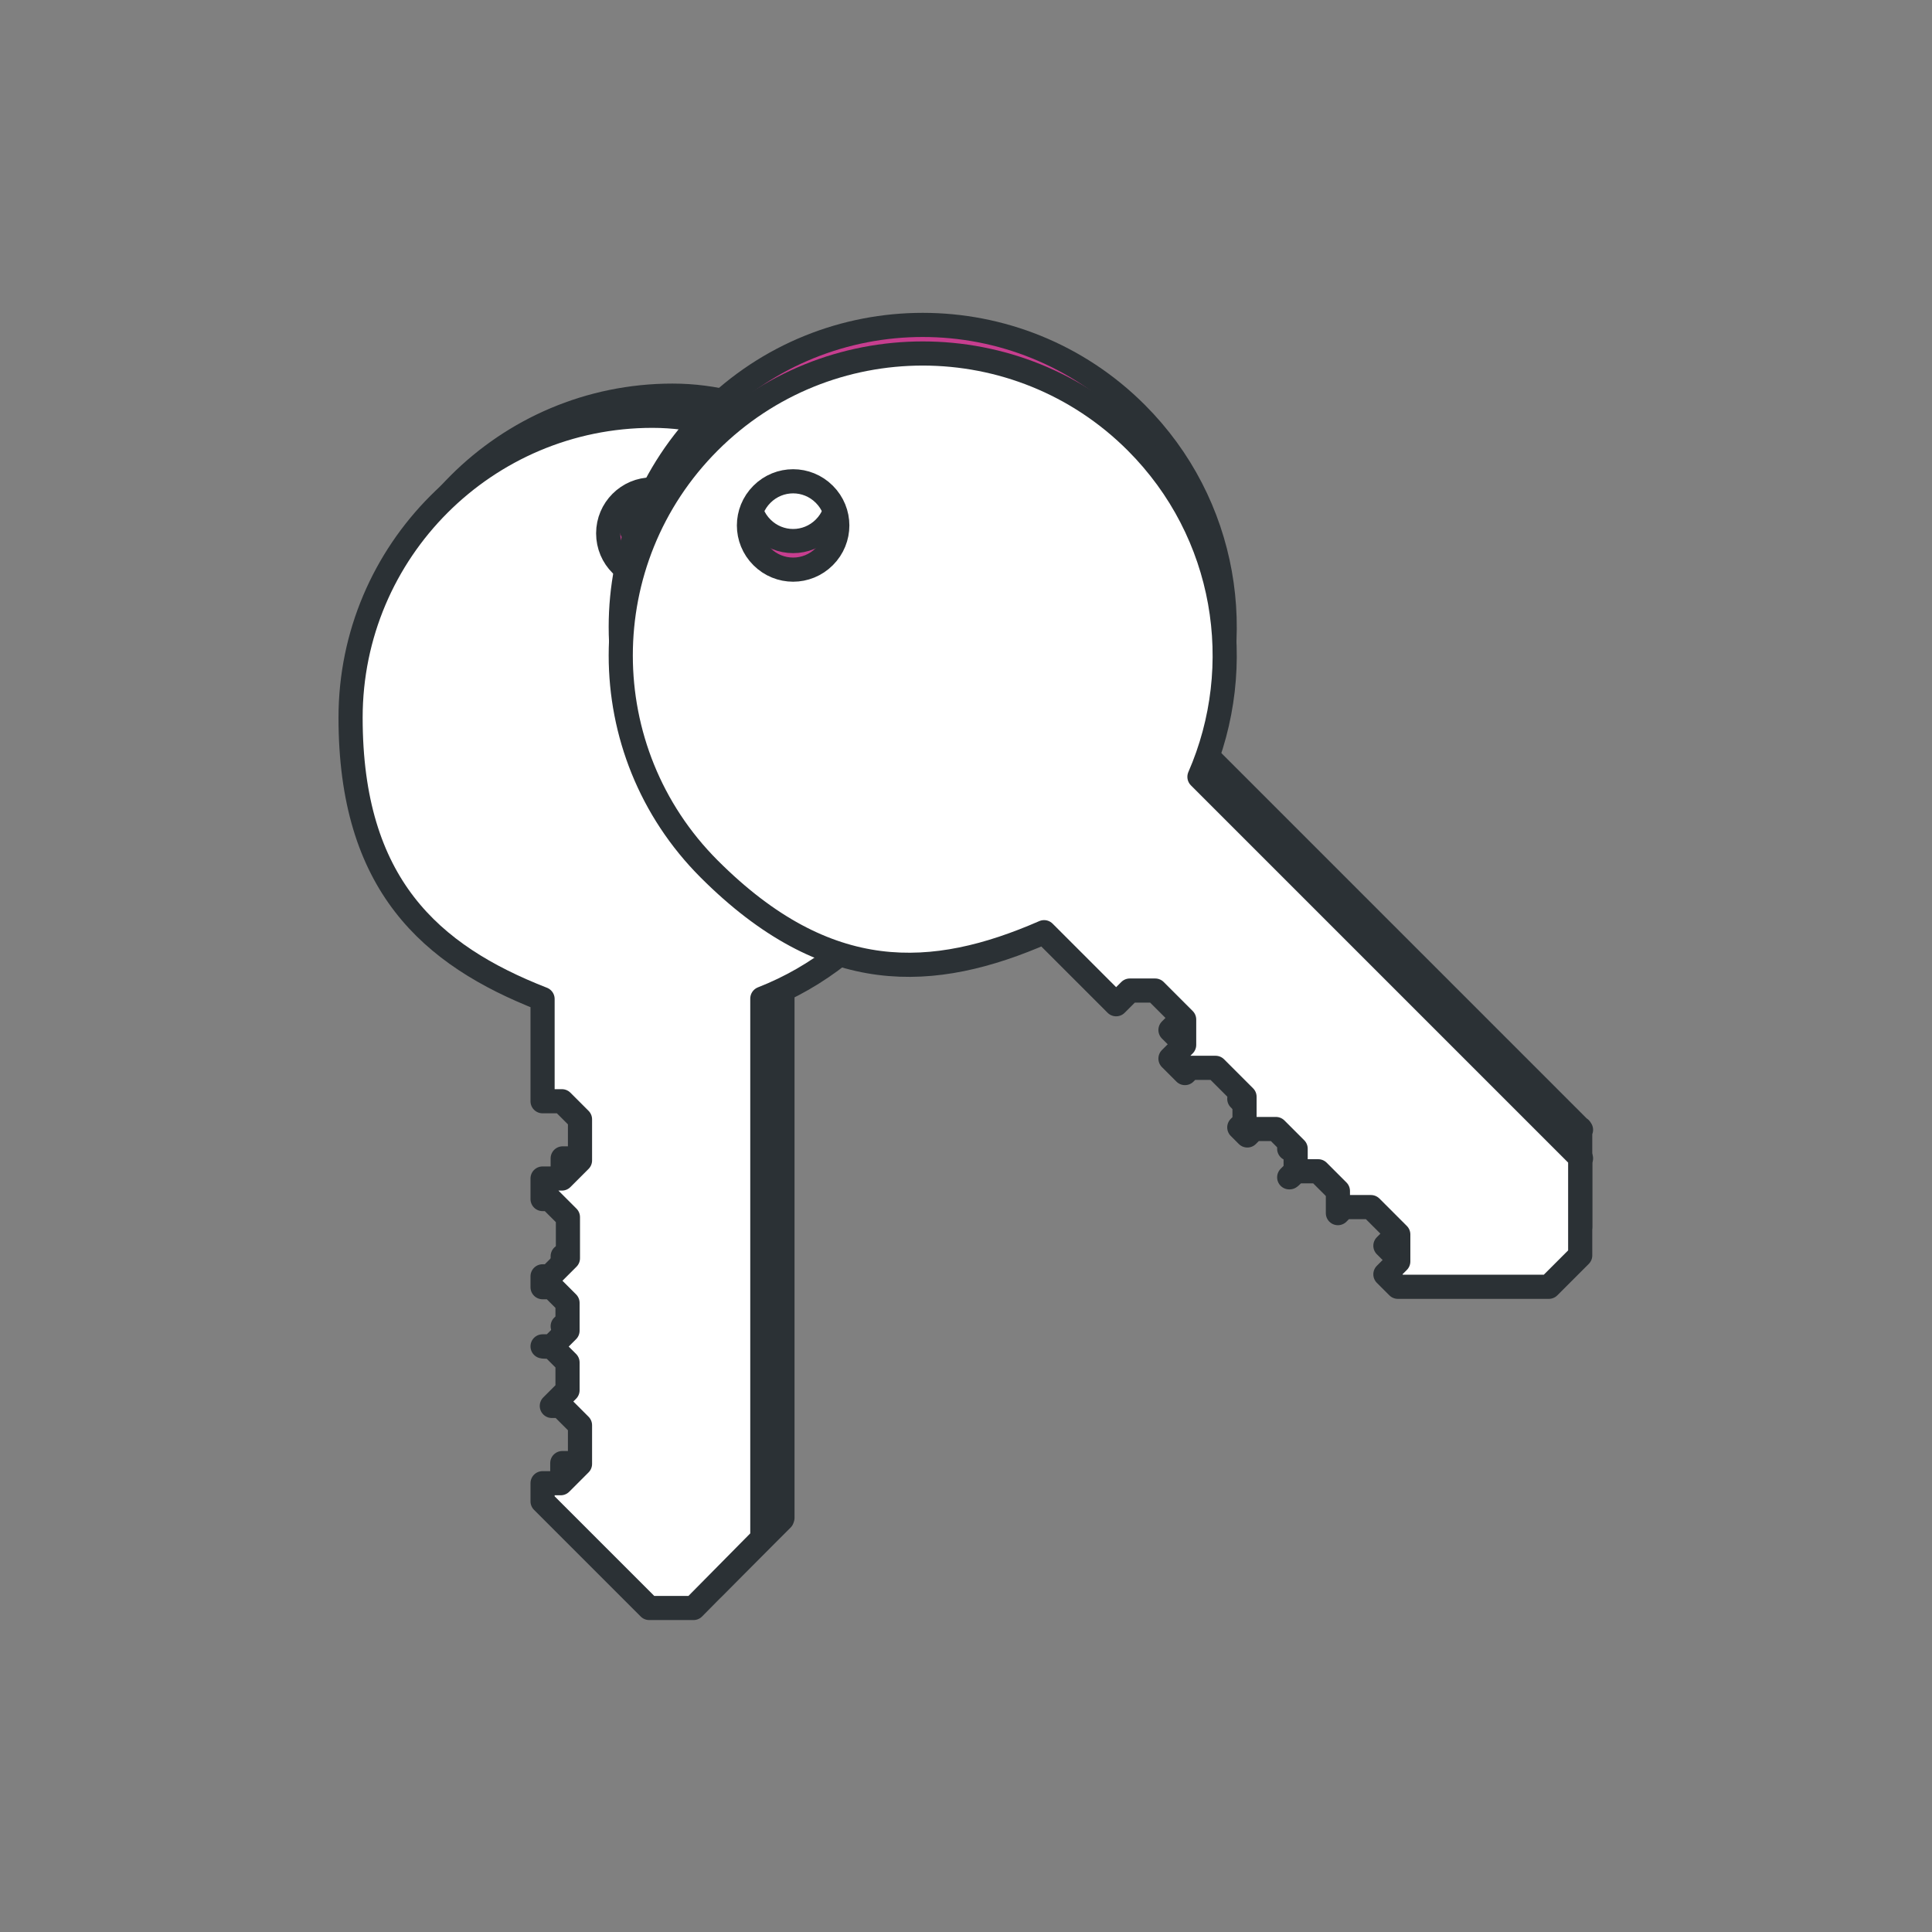 <?xml version="1.0" encoding="UTF-8"?>
<svg id="Calque_2" xmlns="http://www.w3.org/2000/svg" version="1.1" viewBox="0 0 480 480">
  <rect x="0" y="0" width="480" height="480" fill="#808080" stroke="none"/>
  <!-- Generator: Adobe Illustrator 29.8.2, SVG Export Plug-In . SVG Version: 2.1.1 Build 3)  -->
  <defs>
    <style>
      .st0 {
        fill: #c73e8f;
      }

      .st0, .st1 {
        stroke: #2b3135;
        stroke-linecap: round;
        stroke-linejoin: round;
        stroke-width: 6px;
      }

      .st1 {
        fill: #fff;
      }
    </style>
  </defs>
  <g id="Calque_2-2">
    <g>
      <g>
        <path class="st0" d="M194.4,377.1v-134c27.9-10.9,47.7-38.1,47.7-69.8s-33.6-75-75-75-75,33.6-75,75,19.8,59,47.7,69.9v25.4h4.8c1.8,1.8,2.7,2.7,4.5,4.5v10.2c-1.8,1.8-2.7,2.7-4.5,4.5h-4.8v5.1h1.8c1.8,1.8,2.7,2.7,4.5,4.5v10.2c-1.8,1.8-2.7,2.7-4.5,4.5h-1.8v2.7h2.3c1.5,1.5,2.4,2.4,3.9,3.9v6.9c-1.5,1.5-2.4,2.4-3.9,3.9h-2.3c0,.1,2.3.1,2.3.1,1.5,1.5,2.4,2.4,3.9,3.9v6.9c-1.5,1.5-2.4,2.4-3.9,3.9h2.2c1.8,1.8,2.9,2.9,4.8,4.8v9.6l-4.8,4.8h-4.6v4.5l26.5,26.5h11c6.7-6.7,10.4-10.4,17.1-17.1h0ZM156.1,127.5c0-6,4.9-10.9,10.9-10.9s10.9,4.9,10.9,10.9-4.9,10.9-10.9,10.9-10.9-4.9-10.9-10.9h0Z"/>
        <path class="st1" d="M189.4,382.1v-134c27.9-10.9,47.7-38.1,47.7-69.8s-33.6-75-75-75-75,33.6-75,75,19.8,59,47.7,69.9v25.4h4.8c1.8,1.8,2.7,2.7,4.5,4.5v10.2c-1.8,1.8-2.7,2.7-4.5,4.5h-4.8v5.1h1.8c1.8,1.8,2.7,2.7,4.5,4.5v10.2c-1.8,1.8-2.7,2.7-4.5,4.5h-1.8v2.7h2.3c1.5,1.5,2.4,2.4,3.9,3.9v6.9c-1.5,1.5-2.4,2.4-3.9,3.9h-2.3c0,.1,2.3.1,2.3.1,1.5,1.5,2.4,2.4,3.9,3.9v6.9c-1.5,1.5-2.4,2.4-3.9,3.9h2.2c1.8,1.8,2.9,2.9,4.8,4.8v9.6l-4.8,4.8h-4.5v4.5l26.5,26.5h11c6.6-6.7,10.3-10.4,16.9-17.1h0ZM151.1,132.5c0-6,4.9-10.9,10.9-10.9s10.9,4.9,10.9,10.9-4.9,10.9-10.9,10.9c-6,0-10.9-4.8-10.9-10.9h0Z"/>
      </g>
      <g>
        <path class="st0" d="M392.8,280.7l-94.8-94.8c12-27.5,6.8-60.7-15.7-83.2-29.3-29.3-76.8-29.3-106.1,0s-29.3,76.8,0,106.1,55.7,27.7,83.2,15.7l17.9,17.9,3.4-3.4h6.3l7.2,7.2v6.3l-3.4,3.4,3.6,3.6,1.3-1.3h6.3l7.2,7.2v6.3l-1.3,1.3,2,2,1.6-1.6h5.5l4.9,4.9v5.5l-1.6,1.6h.1c0,.1,1.6-1.5,1.6-1.5h5.5l4.9,4.9v5.5l1.5-1.5h6.7l6.8,6.8v6.7l-3.2,3.2,3.1,3.1h37.5l7.8-7.8c0-9.7,0-14.9,0-24.4h0ZM189.3,131.2c-4.3-4.3-4.3-11.2,0-15.5s11.2-4.3,15.5,0,4.3,11.2,0,15.5c-4.3,4.3-11.2,4.3-15.5,0Z"/>
        <path class="st1" d="M392.8,287.8l-94.8-94.8c12-27.5,6.8-60.7-15.7-83.2-29.3-29.3-76.8-29.3-106.1,0s-29.3,76.8,0,106.1,55.7,27.7,83.2,15.7l17.9,17.9,3.4-3.4h6.3l7.2,7.2v6.3l-3.4,3.4,3.6,3.6,1.3-1.3h6.3l7.2,7.2v6.3l-1.3,1.3,2,2,1.6-1.6h5.5l4.9,4.9v5.5l-1.6,1.6h.1c0,.1,1.6-1.5,1.6-1.5h5.5l4.9,4.9v5.5l1.5-1.5h6.7l6.8,6.8v6.7l-3.2,3.2,3.1,3.1h37.5l7.8-7.8c0-9.7,0-14.9,0-24.4h0ZM189.3,138.3c-4.3-4.3-4.3-11.2,0-15.5s11.2-4.3,15.5,0,4.3,11.2,0,15.5-11.2,4.3-15.5,0Z"/>
      </g>
    </g>
  </g>
</svg>